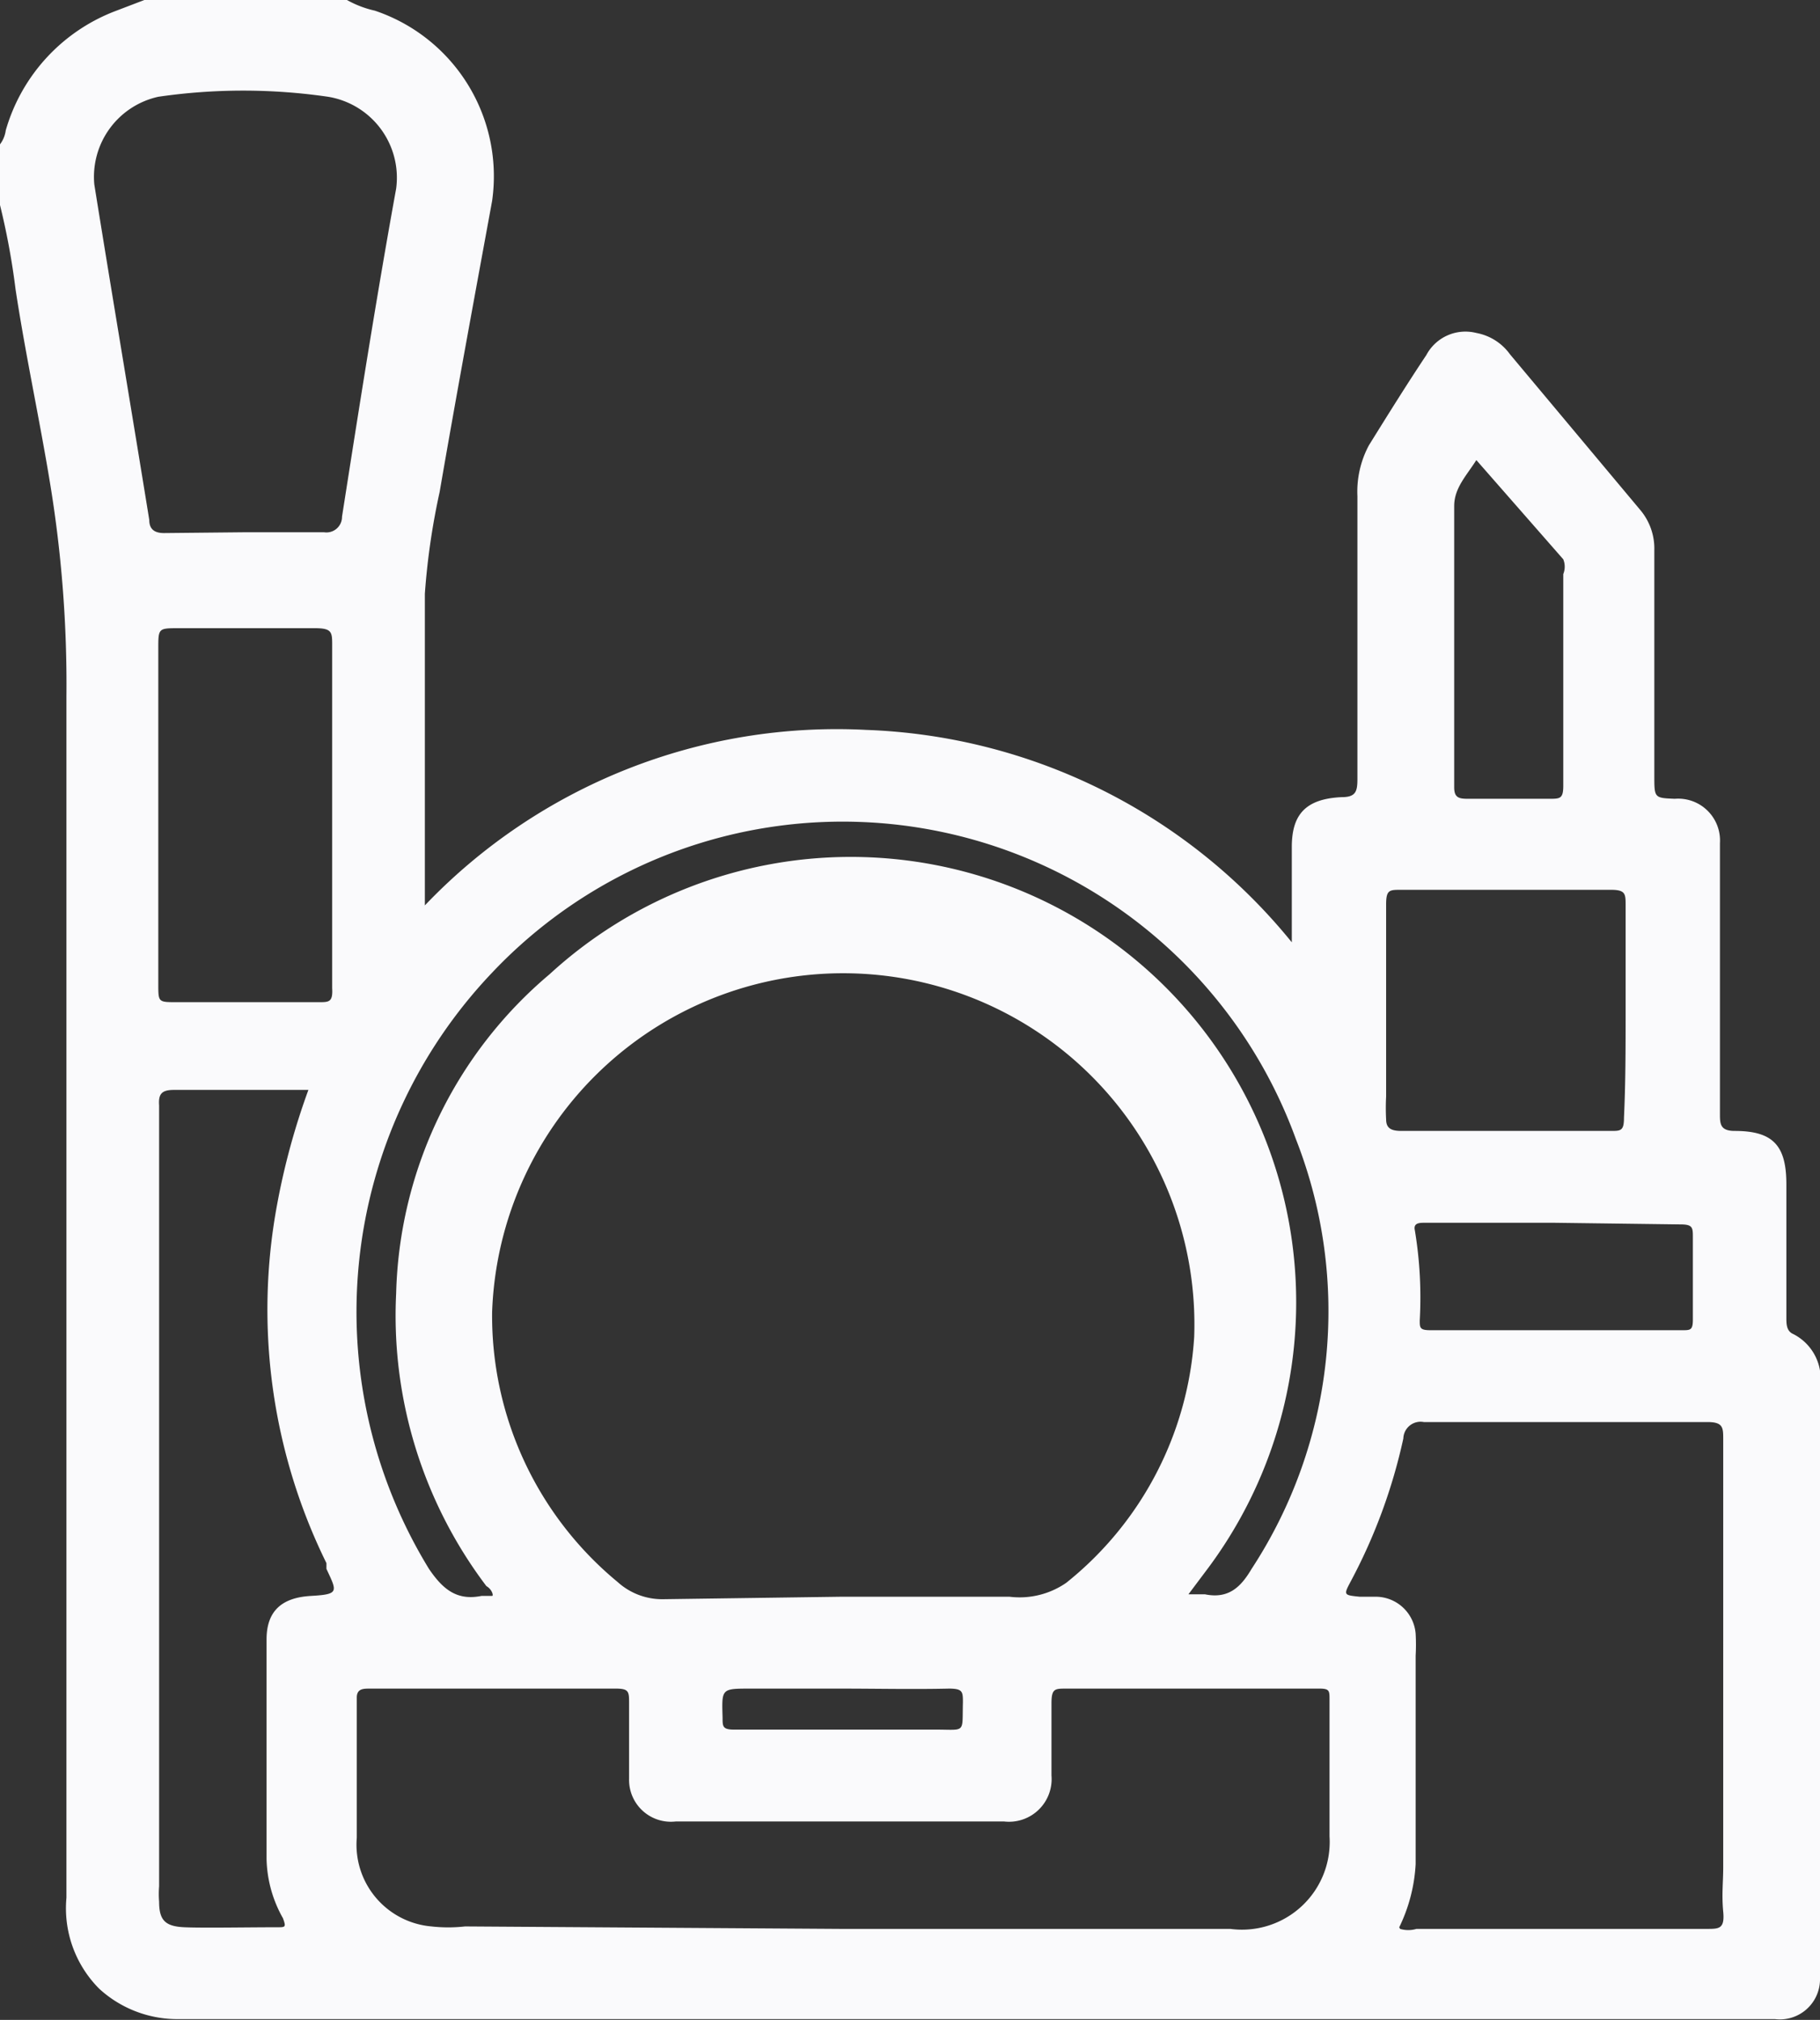 <svg xmlns="http://www.w3.org/2000/svg" viewBox="0 0 22.19 24.63"><rect x="0" y="0" width="22.19" height="24.63" fill="#333333" stroke="none"/><defs><style>.cls-1{fill:#fafafc;}</style></defs><title>MAKEUP-BLANCO</title><g id="Capa_2" data-name="Capa 2"><g id="Capa_1-2" data-name="Capa 1"><path class="cls-1" d="M1.76,0H4.23a1.26,1.26,0,0,0,.34.13A2.13,2.13,0,0,1,6,2.45C5.78,3.65,5.56,4.84,5.36,6a8.62,8.62,0,0,0-.18,1.24c0,1.21,0,2.43,0,3.65,0,0,0,.1,0,.15a6.94,6.94,0,0,1,5.38-2.14,7,7,0,0,1,5.19,2.59c0-.4,0-.78,0-1.16s.15-.59.61-.61c.17,0,.19-.07.19-.22V6.05a1.2,1.2,0,0,1,.14-.62c.23-.37.46-.74.7-1.1A.54.54,0,0,1,18,4.06a.65.65,0,0,1,.41.26L20,6.22a.73.73,0,0,1,.17.49V9.46c0,.27,0,.27.25.28a.51.51,0,0,1,.55.54c0,.1,0,.2,0,.3,0,1,0,2,0,3,0,.12,0,.21.18.21.47,0,.63.18.63.65v1.62c0,.08,0,.16.07.2a.61.61,0,0,1,.34.65v6.73c0,.06,0,.14,0,.19V24s0,.1,0,.15a.49.49,0,0,1-.55.47H2.14a1.41,1.41,0,0,1-.93-.37,1.39,1.39,0,0,1-.4-1.11V8.49a15.11,15.11,0,0,0-.2-2.6C.48,5.1.31,4.32.19,3.53A8.89,8.89,0,0,0,0,2.5V1.76a.36.36,0,0,0,.07-.17A2.21,2.21,0,0,1,1.42.13Zm8.48,19.47h2.07A1,1,0,0,0,13,19.3a4.17,4.17,0,0,0,1.56-3A4.28,4.28,0,1,0,6,16a4.21,4.21,0,0,0,1.53,3.29.81.81,0,0,0,.55.21Zm0,4.05H15a1.07,1.07,0,0,0,1.21-1.13c0-.56,0-1.12,0-1.67,0-.1,0-.13-.12-.13H13c-.14,0-.18,0-.18.18s0,.59,0,.88a.52.52,0,0,1-.58.56h-4a.51.51,0,0,1-.57-.52c0-.3,0-.61,0-.92,0-.14,0-.18-.16-.18h-3c-.08,0-.16,0-.16.11,0,.57,0,1.14,0,1.71a1,1,0,0,0,.91,1.08,1.84,1.84,0,0,0,.41,0Zm6.83,0a.35.35,0,0,0,.2,0h2l1.54,0c.15,0,.22,0,.2-.21s0-.36,0-.54V17.55c0-.14,0-.21-.19-.21-1.15,0-2.31,0-3.46,0a.21.21,0,0,0-.25.2,6.74,6.74,0,0,1-.64,1.74c-.09.17-.09.17.11.19h.21a.49.49,0,0,1,.47.45,2.45,2.45,0,0,1,0,.27V22c0,.25,0,.49,0,.73A2,2,0,0,1,17.06,23.5ZM3,6.49h.95a.19.19,0,0,0,.22-.19c.21-1.34.42-2.68.66-4A1,1,0,0,0,4,1.18a7.18,7.18,0,0,0-2.07,0,1,1,0,0,0-.78,1.07c.22,1.37.45,2.73.67,4.09,0,.11.06.16.18.16Zm.77,6.8c-.57,0-1.11,0-1.65,0-.15,0-.19.05-.18.19V23a1.21,1.21,0,0,0,0,.19c0,.23.08.3.31.31s.76,0,1.13,0c.1,0,.11,0,.07-.11a1.53,1.53,0,0,1-.2-.72c0-.89,0-1.79,0-2.68,0-.35.19-.51.54-.53s.32-.05.19-.33l0-.07a7,7,0,0,1-.6-4.38A8.61,8.61,0,0,1,3.76,13.29Zm10.72,6.15c.07,0,.14,0,.2,0,.29.06.44-.09.57-.31a5.74,5.74,0,0,0,.54-5.24A5.88,5.88,0,0,0,6,11.86a6,6,0,0,0-.77,7.27c.17.25.34.39.64.33,0,0,.11,0,.13,0s0-.08-.07-.12a5.47,5.47,0,0,1-1.1-3.57,5.26,5.26,0,0,1,1.87-3.89,5.43,5.43,0,0,1,8,7.28ZM1.93,9.88V12c0,.22,0,.22.22.22H3.89c.12,0,.17,0,.16-.17,0-.34,0-.67,0-1,0-1.06,0-2.12,0-3.18,0-.16,0-.21-.21-.21H2.18c-.25,0-.25,0-.25.25Zm17.89,2.44c0-.43,0-.85,0-1.28,0-.14,0-.19-.18-.19H17.08c-.14,0-.18,0-.18.18,0,.78,0,1.56,0,2.34a2.66,2.66,0,0,0,0,.28c0,.12.08.14.19.14h2.55c.12,0,.16,0,.16-.16C19.82,13.2,19.82,12.76,19.82,12.32ZM18,5.61c-.12.19-.27.34-.27.56,0,1.14,0,2.28,0,3.43,0,.12.05.14.16.14h1c.13,0,.17,0,.17-.16,0-.86,0-1.72,0-2.58a.24.24,0,0,0,0-.18Zm.95,9.3H17.37c-.06,0-.14,0-.12.09a5,5,0,0,1,.06,1.1c0,.09,0,.12.13.12h3.07c.1,0,.13,0,.13-.13,0-.35,0-.69,0-1,0-.12,0-.16-.15-.16Zm-8.68,5.68H9.15c-.36,0-.35,0-.34.36,0,.1,0,.14.14.14h2.46c.37,0,.32.05.33-.33,0-.13,0-.17-.17-.17C11.13,20.6,10.69,20.59,10.25,20.59Z"/></g></g></svg>